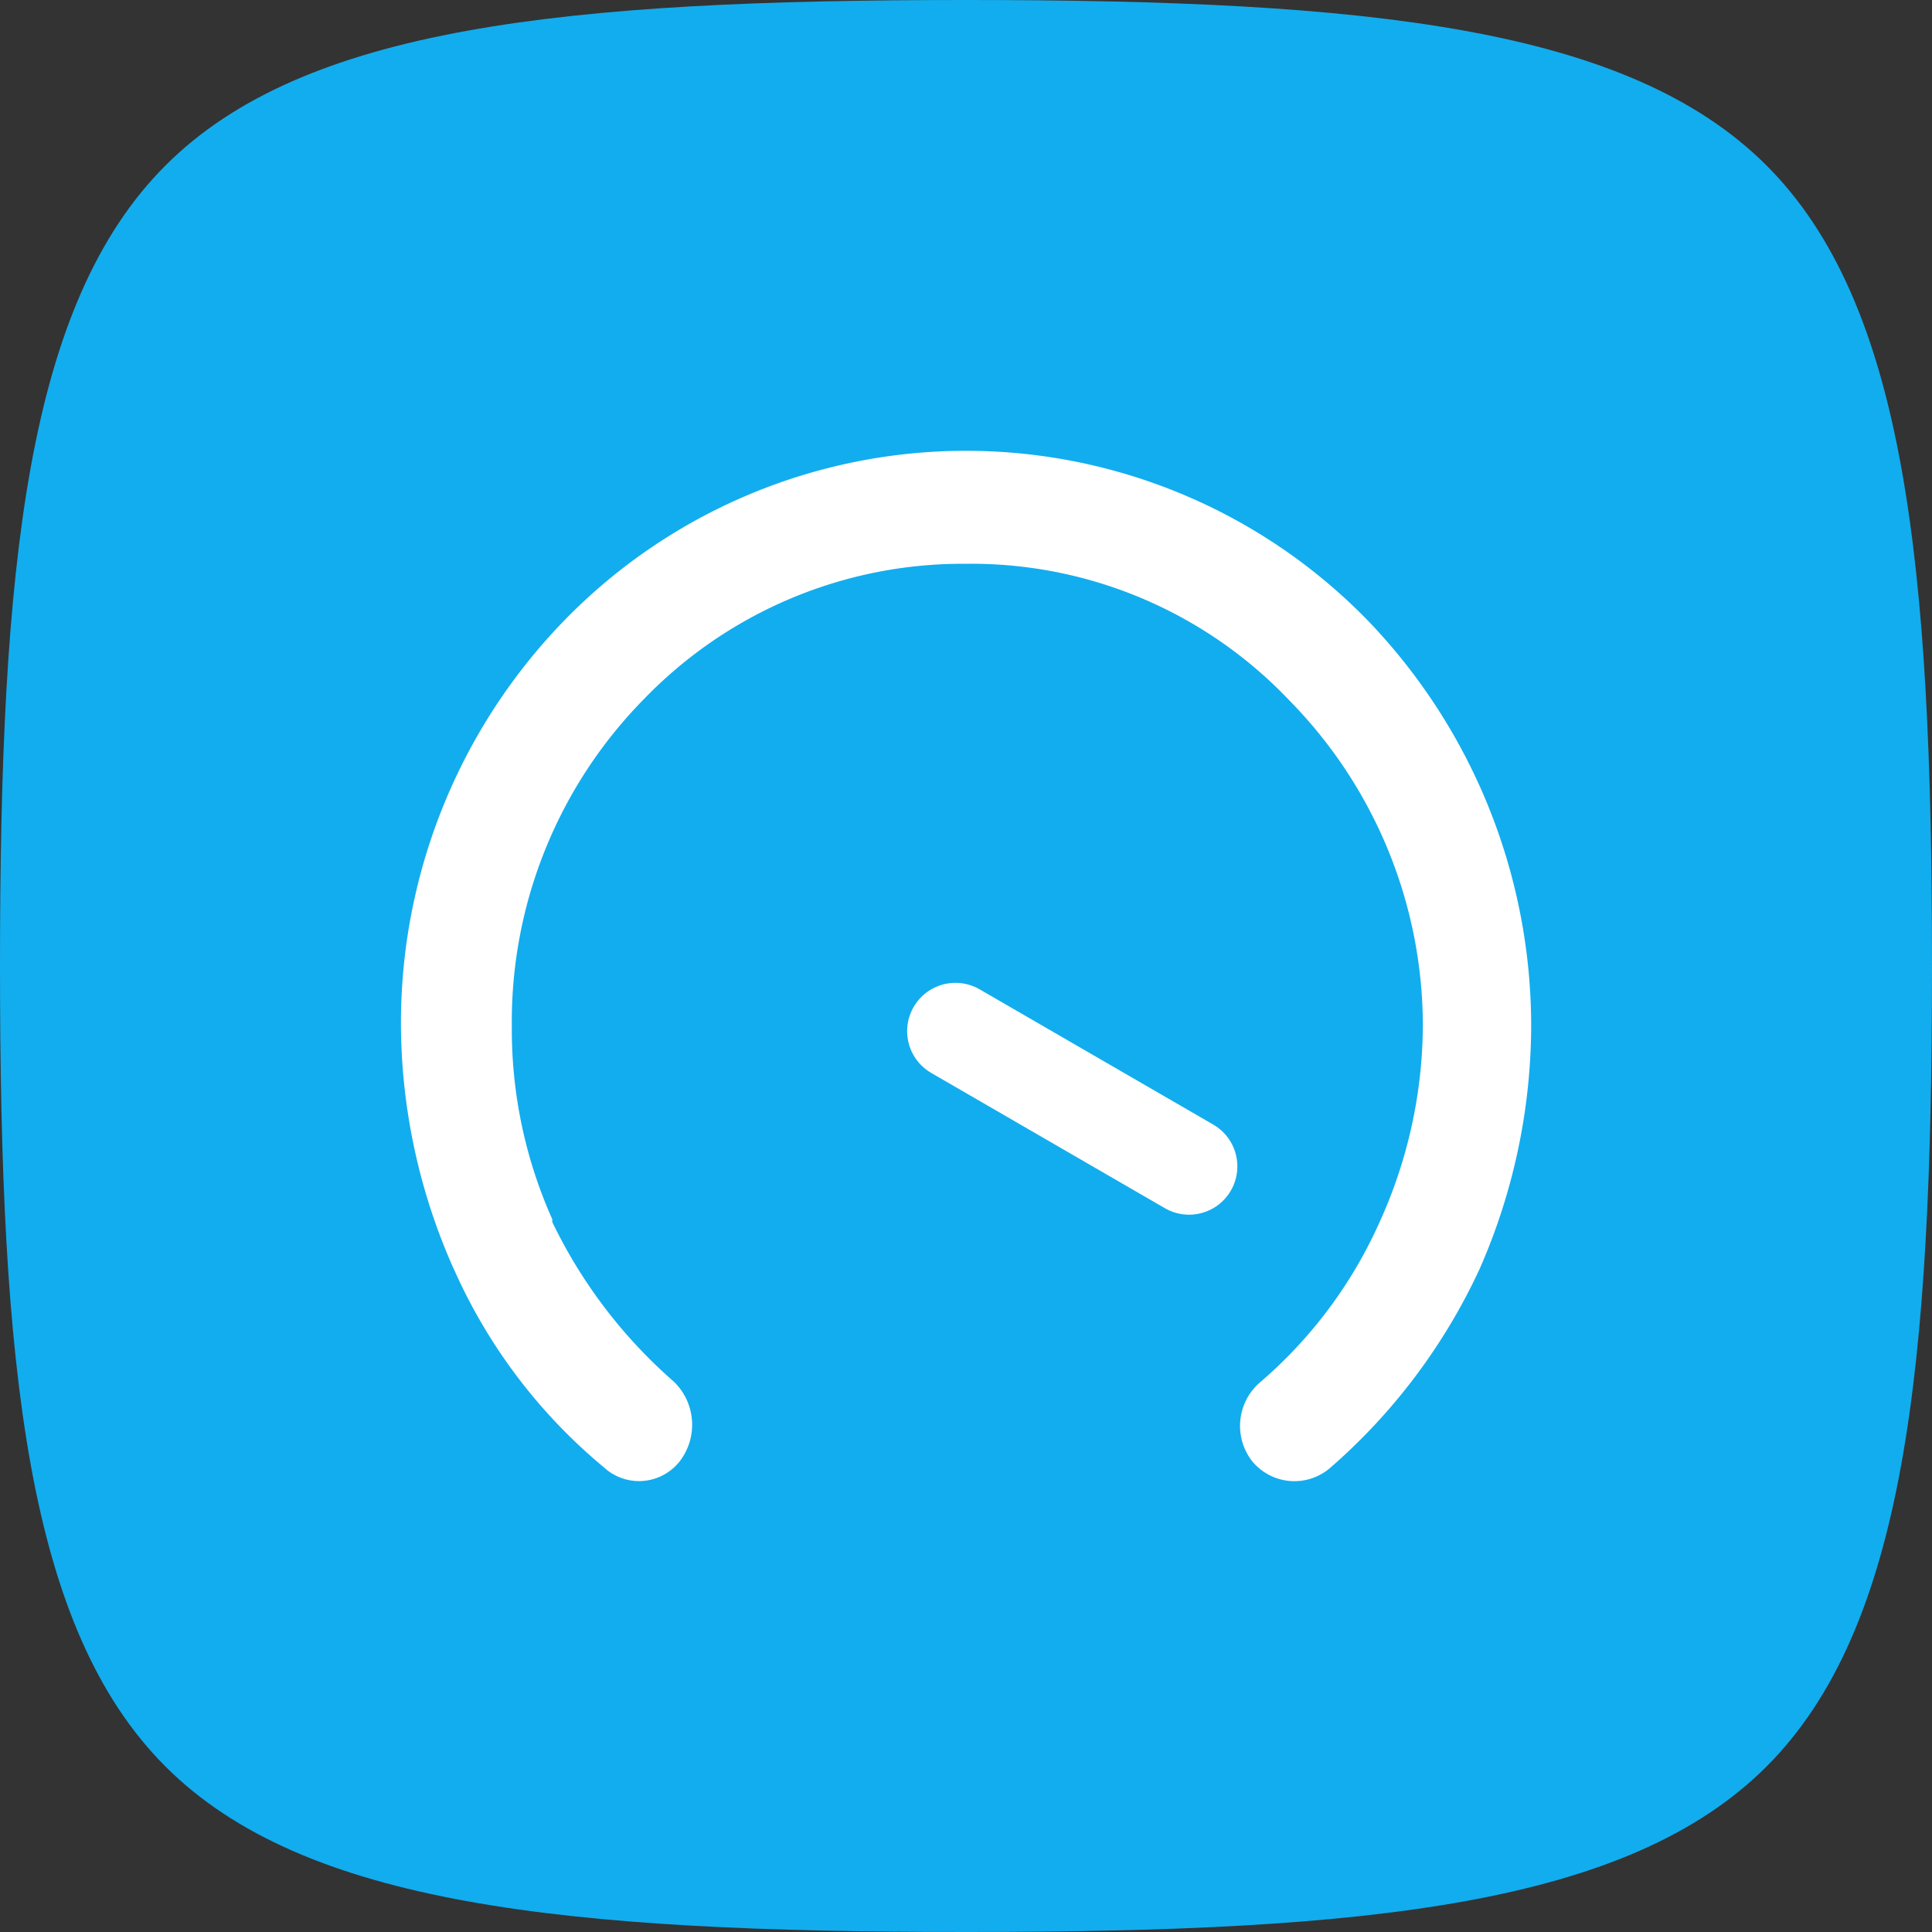 <svg id="icon_integracao" xmlns="http://www.w3.org/2000/svg" width="60" height="60" viewBox="0 0 60 60">
  <rect x="0" y="0" width="60" height="60" fill="#333333" stroke="none"/>
  <path id="Path_254" data-name="Path 254" d="M30,60c-12.49,0-20.562-.841-24.861-5.139S0,42.49,0,30,.841,9.438,5.139,5.139,17.51,0,30,0,50.562.841,54.861,5.139,60,17.51,60,30s-.841,20.562-5.139,24.861S42.49,60,30,60Z" fill="#12adee"/>
  <path id="Path_364" data-name="Path 364" d="M21.48,42.913a1.862,1.862,0,0,1,.168,2.481,1.608,1.608,0,0,1-2.351.171,16.879,16.879,0,0,1-4.618-6.073L14.6,39.32A18.78,18.78,0,0,1,13,31.878a17.94,17.94,0,0,1,5.122-12.66,17.406,17.406,0,0,1,24.853,0l.084.086A18.182,18.182,0,0,1,48.1,31.878a18.874,18.874,0,0,1-1.6,7.528,18.454,18.454,0,0,1-4.618,6.159,1.7,1.7,0,0,1-2.435-.171,1.784,1.784,0,0,1,.252-2.481,14.146,14.146,0,0,0,3.694-4.961,14.9,14.9,0,0,0,1.343-6.073,14.428,14.428,0,0,0-4.114-10.094L40.54,21.7a13.613,13.613,0,0,0-9.992-4.191A13.752,13.752,0,0,0,20.557,21.7a14.276,14.276,0,0,0-4.114,10.179A14.434,14.434,0,0,0,17.7,37.866v.086A15.5,15.5,0,0,0,21.48,42.913Z" transform="translate(-0.548)" fill="#fff"/>
  <path id="Path_365" data-name="Path 365" d="M0,0,6.6,5.169" transform="translate(29.672 32.023) rotate(-8)" fill="none" stroke="#fff" stroke-linecap="round" stroke-width="3"/>
</svg>
